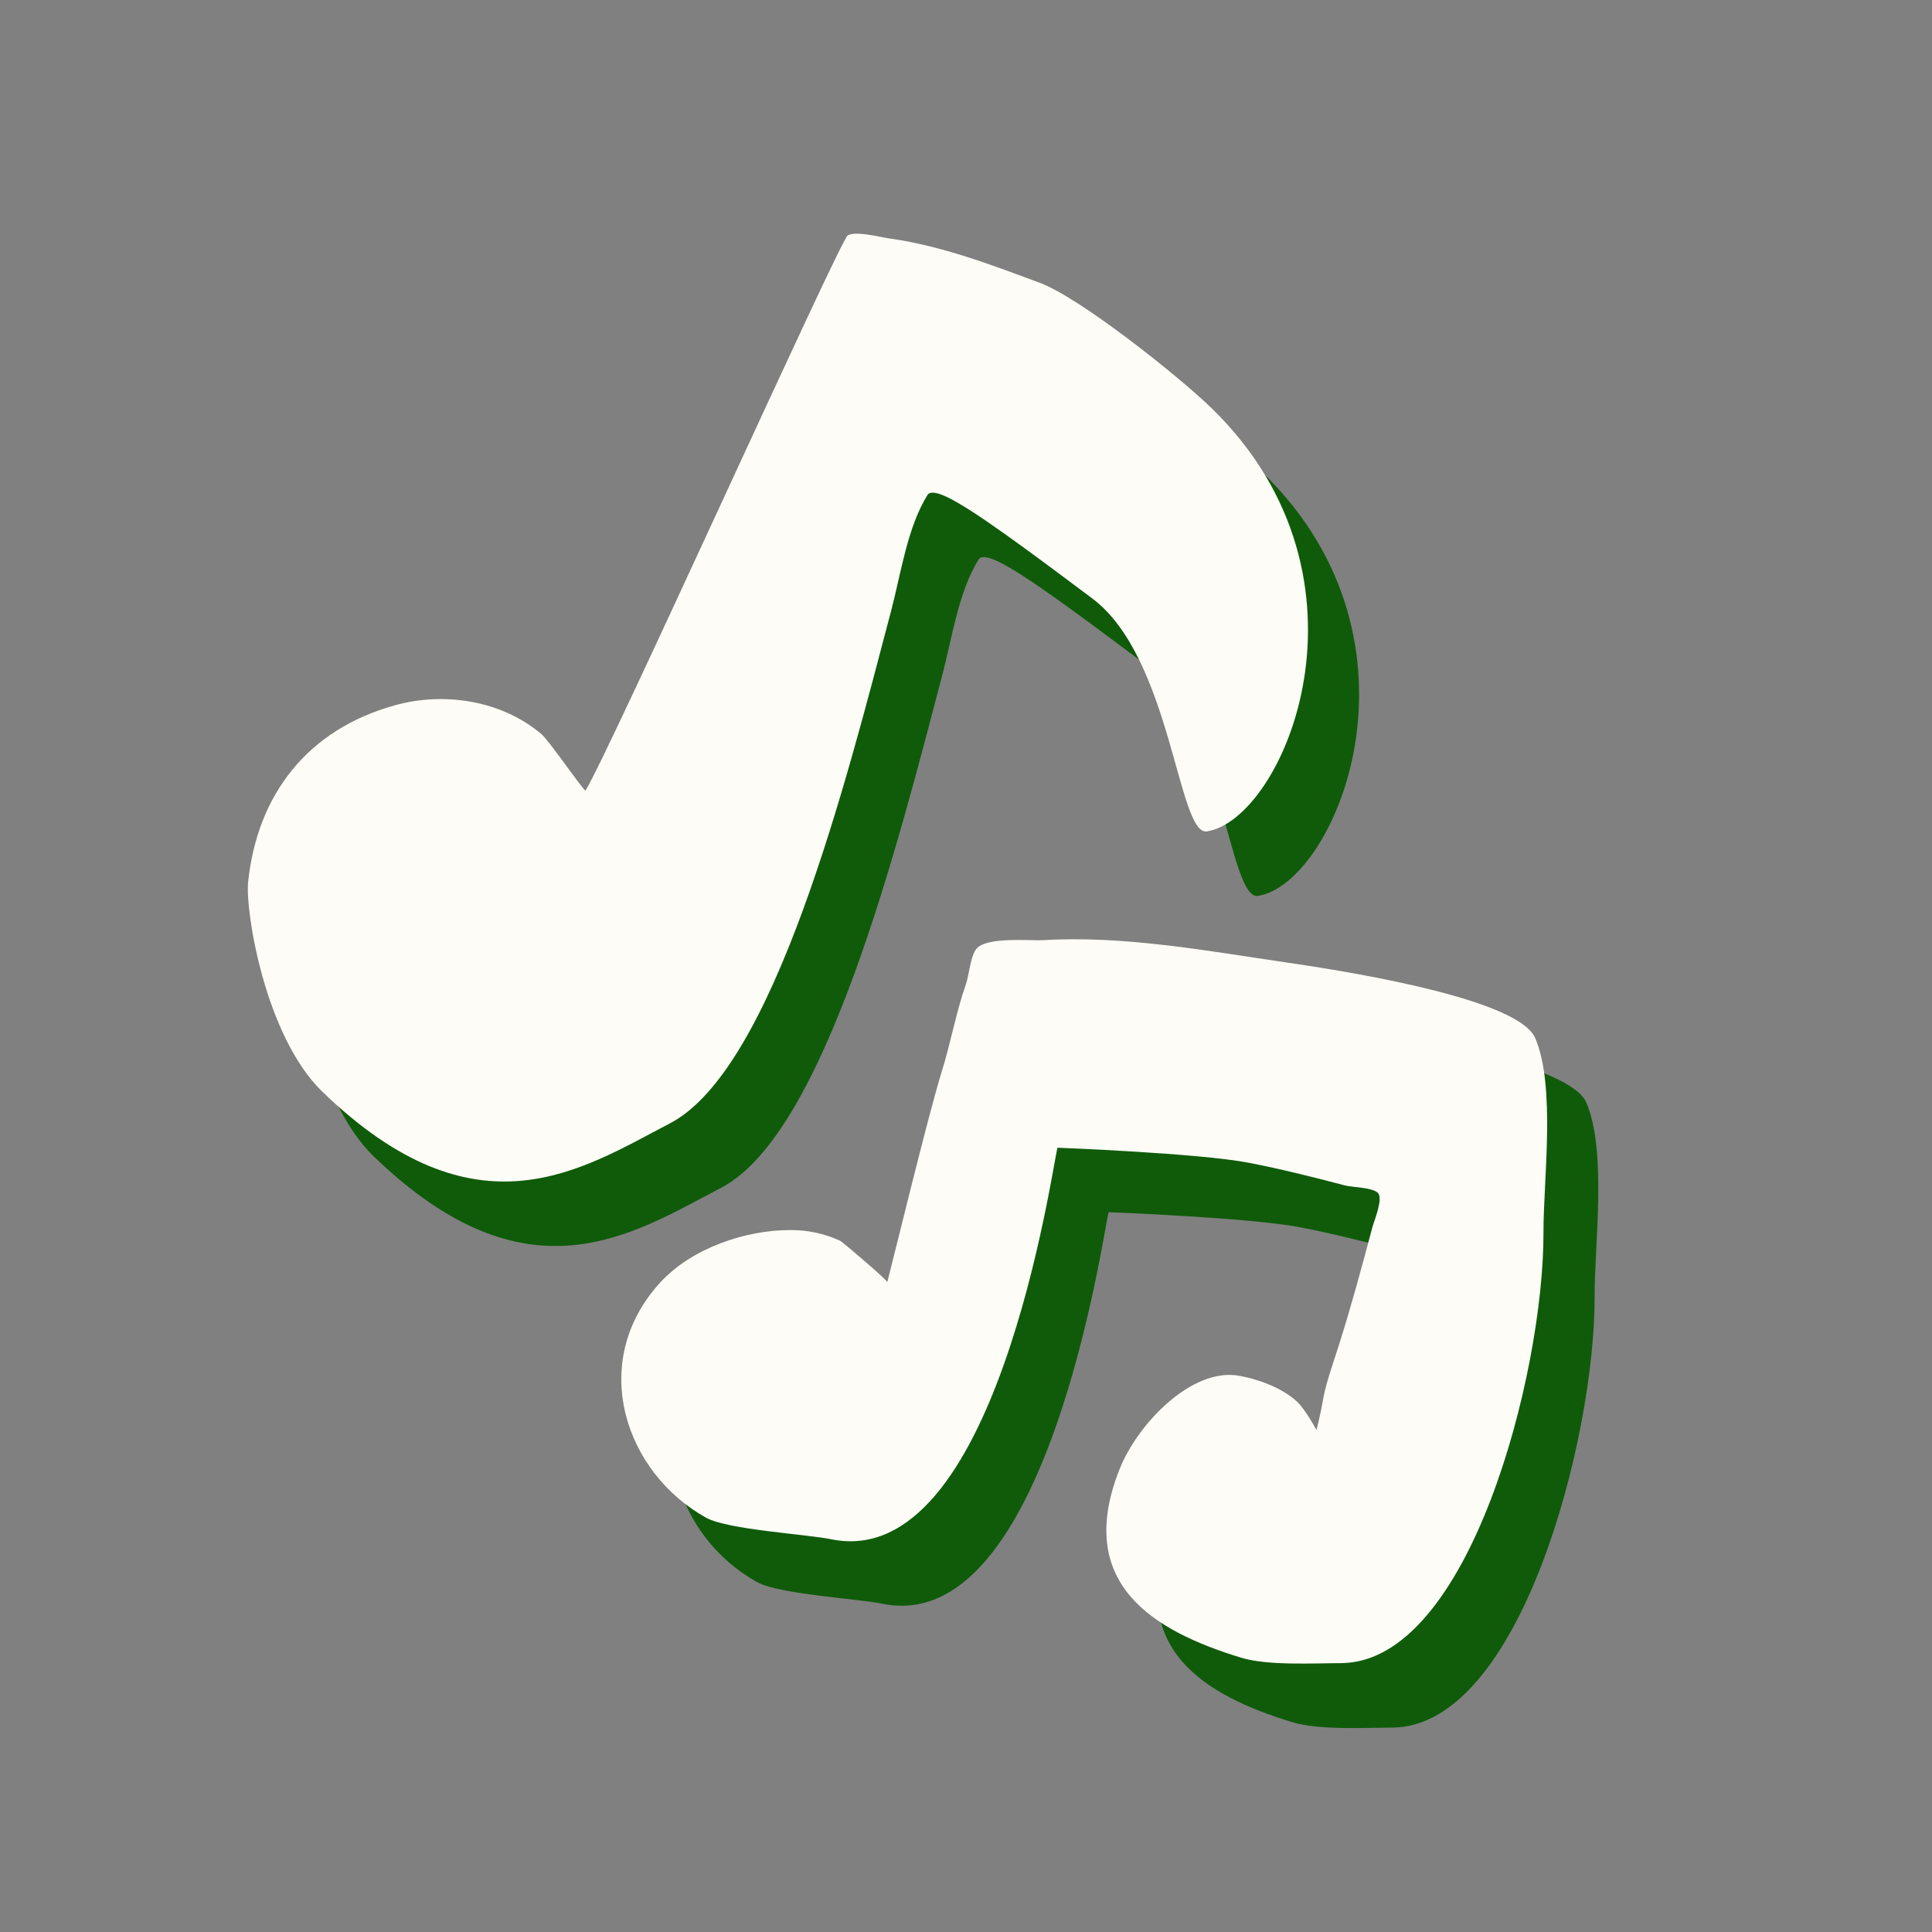 <?xml version="1.0" encoding="UTF-8"?> <svg xmlns="http://www.w3.org/2000/svg" width="86" height="86" viewBox="0 0 86 86" fill="none"><rect x="0" y="0" width="86" height="86" fill="#808080" stroke="none"/><g clip-path="url(#clip0_220_11400)"><path d="M28.338 38.063C29.436 36.275 39.66 13.569 40.009 13.351C40.359 13.133 41.503 13.434 41.884 13.489C44.175 13.806 46.397 14.656 48.556 15.457C50.382 16.138 54.789 19.654 56.23 21.062C64.008 28.653 59.434 39.346 55.998 39.878C54.7 40.079 54.422 32.134 50.886 29.501C49.494 28.465 46.368 26.087 44.92 25.256C44.736 25.149 43.768 24.572 43.564 24.899C42.666 26.344 42.386 28.373 41.95 30.029C39.962 37.59 36.735 50.457 32.098 52.874C28.138 54.938 23.49 58.098 16.631 51.471C14.061 48.986 13.186 43.396 13.32 42.13C13.725 38.262 15.944 35.346 19.86 34.263C22.092 33.644 24.642 34.072 26.381 35.552C26.721 35.84 28.221 38.032 28.338 38.063Z" fill="#0F5B0A"></path><path d="M41.77 59.955C41.9 59.953 39.782 58.153 39.672 58.1C38.967 57.776 38.199 57.614 37.422 57.626C35.466 57.625 33.073 58.427 31.672 59.951C28.419 63.496 30.088 68.436 33.721 70.435C34.686 70.964 38.201 71.165 39.272 71.387C46.605 72.9 49.101 54.897 49.347 53.959C49.347 53.959 55.649 54.199 57.875 54.632C59.312 54.909 60.724 55.265 62.142 55.638C62.474 55.725 63.336 55.721 63.603 55.963C63.869 56.206 63.438 57.219 63.357 57.526C62.897 59.274 62.411 61.052 61.865 62.776C61.607 63.589 61.279 64.472 61.142 65.318C61.075 65.726 60.877 66.529 60.877 66.529C60.877 66.529 60.378 65.592 59.998 65.25C59.336 64.644 58.291 64.263 57.426 64.109C55.348 63.737 52.92 66.215 52.102 68.292C50.109 73.35 53.595 75.468 57.535 76.663C58.712 77.021 60.745 76.904 61.975 76.902C67.671 76.864 70.999 64.02 70.982 57.729C70.974 55.42 71.537 51.241 70.615 49.082C69.903 47.408 63.043 46.224 59.611 45.724C56.077 45.209 52.306 44.502 48.716 44.72C48.138 44.754 46.204 44.554 45.742 45.102C45.475 45.418 45.407 46.288 45.277 46.664C44.825 47.953 44.592 49.316 44.181 50.621C43.588 52.536 41.993 59.105 41.77 59.955L41.77 59.955Z" fill="#0F5B0A"></path></g><g clip-path="url(#clip1_220_11400)"><path d="M26.062 35.193C27.16 33.405 37.384 10.698 37.733 10.481C38.083 10.263 39.227 10.564 39.609 10.618C41.9 10.936 44.121 11.786 46.28 12.587C48.106 13.268 52.513 16.784 53.955 18.192C61.733 25.782 57.158 36.476 53.723 37.008C52.425 37.209 52.146 29.264 48.61 26.631C47.218 25.595 44.093 23.217 42.644 22.386C42.46 22.279 41.492 21.702 41.288 22.029C40.39 23.474 40.11 25.503 39.675 27.159C37.686 34.72 34.459 47.587 29.822 50.004C25.862 52.068 21.214 55.228 14.355 48.601C11.785 46.116 10.911 40.526 11.045 39.26C11.449 35.392 13.669 32.476 17.585 31.393C19.816 30.774 22.366 31.201 24.105 32.682C24.445 32.97 25.945 35.162 26.062 35.193Z" fill="#FDFCF6"></path><path d="M39.494 57.085C39.624 57.083 37.506 55.283 37.396 55.23C36.691 54.906 35.923 54.744 35.147 54.755C33.19 54.755 30.797 55.557 29.396 57.081C26.143 60.626 27.812 65.566 31.445 67.565C32.41 68.094 35.925 68.295 36.996 68.517C44.329 70.03 46.825 52.026 47.072 51.089C47.072 51.089 53.373 51.329 55.599 51.761C57.036 52.039 58.448 52.395 59.866 52.767C60.198 52.855 61.06 52.85 61.327 53.093C61.594 53.336 61.162 54.349 61.081 54.656C60.621 56.404 60.136 58.182 59.589 59.906C59.331 60.719 59.003 61.601 58.867 62.448C58.799 62.856 58.602 63.659 58.602 63.659C58.602 63.659 58.102 62.722 57.722 62.38C57.06 61.774 56.015 61.392 55.15 61.239C53.072 60.867 50.645 63.345 49.826 65.422C47.833 70.48 51.319 72.598 55.259 73.793C56.436 74.151 58.469 74.034 59.699 74.032C65.395 73.994 68.723 61.15 68.706 54.859C68.698 52.55 69.261 48.371 68.339 46.212C67.628 44.538 60.767 43.354 57.335 42.854C53.801 42.338 50.03 41.632 46.44 41.85C45.862 41.884 43.928 41.684 43.466 42.231C43.2 42.548 43.132 43.418 43.002 43.794C42.549 45.082 42.316 46.446 41.905 47.751C41.312 49.666 39.717 56.235 39.494 57.085L39.494 57.085Z" fill="#FDFCF6"></path></g><defs><clipPath id="clip0_220_11400"><rect width="67.417" height="68.15" fill="white" transform="translate(20.171 2.87) rotate(14.737)"></rect></clipPath><clipPath id="clip1_220_11400"><rect width="67.417" height="68.15" fill="white" transform="translate(17.895) rotate(14.737)"></rect></clipPath></defs></svg> 